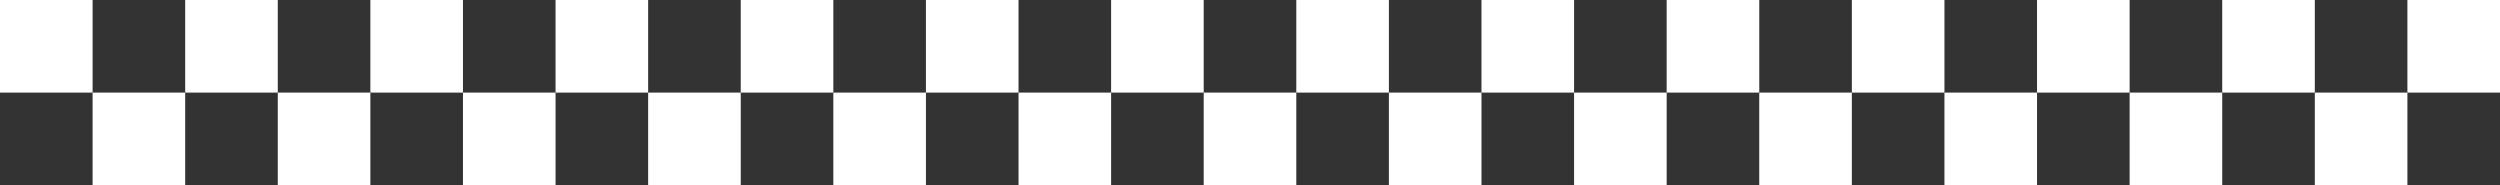 <svg width="540" height="40" viewBox="0 0 540 40" fill="none" xmlns="http://www.w3.org/2000/svg">
<rect x="0" y="0" width="540" height="40" fill="#333333" stroke="none"/>
<rect width="20" height="20" fill="white"/>
<rect x="40" width="20" height="20" fill="white"/>
<rect x="80" width="20" height="20" fill="white"/>
<rect x="120" width="20" height="20" fill="white"/>
<rect x="160" width="20" height="20" fill="white"/>
<rect x="200" width="20" height="20" fill="white"/>
<rect x="240" width="20" height="20" fill="white"/>
<rect x="280" width="20" height="20" fill="white"/>
<rect x="320" width="20" height="20" fill="white"/>
<rect x="360" width="20" height="20" fill="white"/>
<rect x="400" width="20" height="20" fill="white"/>
<rect x="440" width="20" height="20" fill="white"/>
<rect x="480" width="20" height="20" fill="white"/>
<rect x="520" width="20" height="20" fill="white"/>
<rect x="20" y="20" width="20" height="20" fill="white"/>
<rect x="60" y="20" width="20" height="20" fill="white"/>
<rect x="100" y="20" width="20" height="20" fill="white"/>
<rect x="140" y="20" width="20" height="20" fill="white"/>
<rect x="180" y="20" width="20" height="20" fill="white"/>
<rect x="220" y="20" width="20" height="20" fill="white"/>
<rect x="260" y="20" width="20" height="20" fill="white"/>
<rect x="300" y="20" width="20" height="20" fill="white"/>
<rect x="340" y="20" width="20" height="20" fill="white"/>
<rect x="380" y="20" width="20" height="20" fill="white"/>
<rect x="420" y="20" width="20" height="20" fill="white"/>
<rect x="460" y="20" width="20" height="20" fill="white"/>
<rect x="500" y="20" width="20" height="20" fill="white"/>
</svg>
